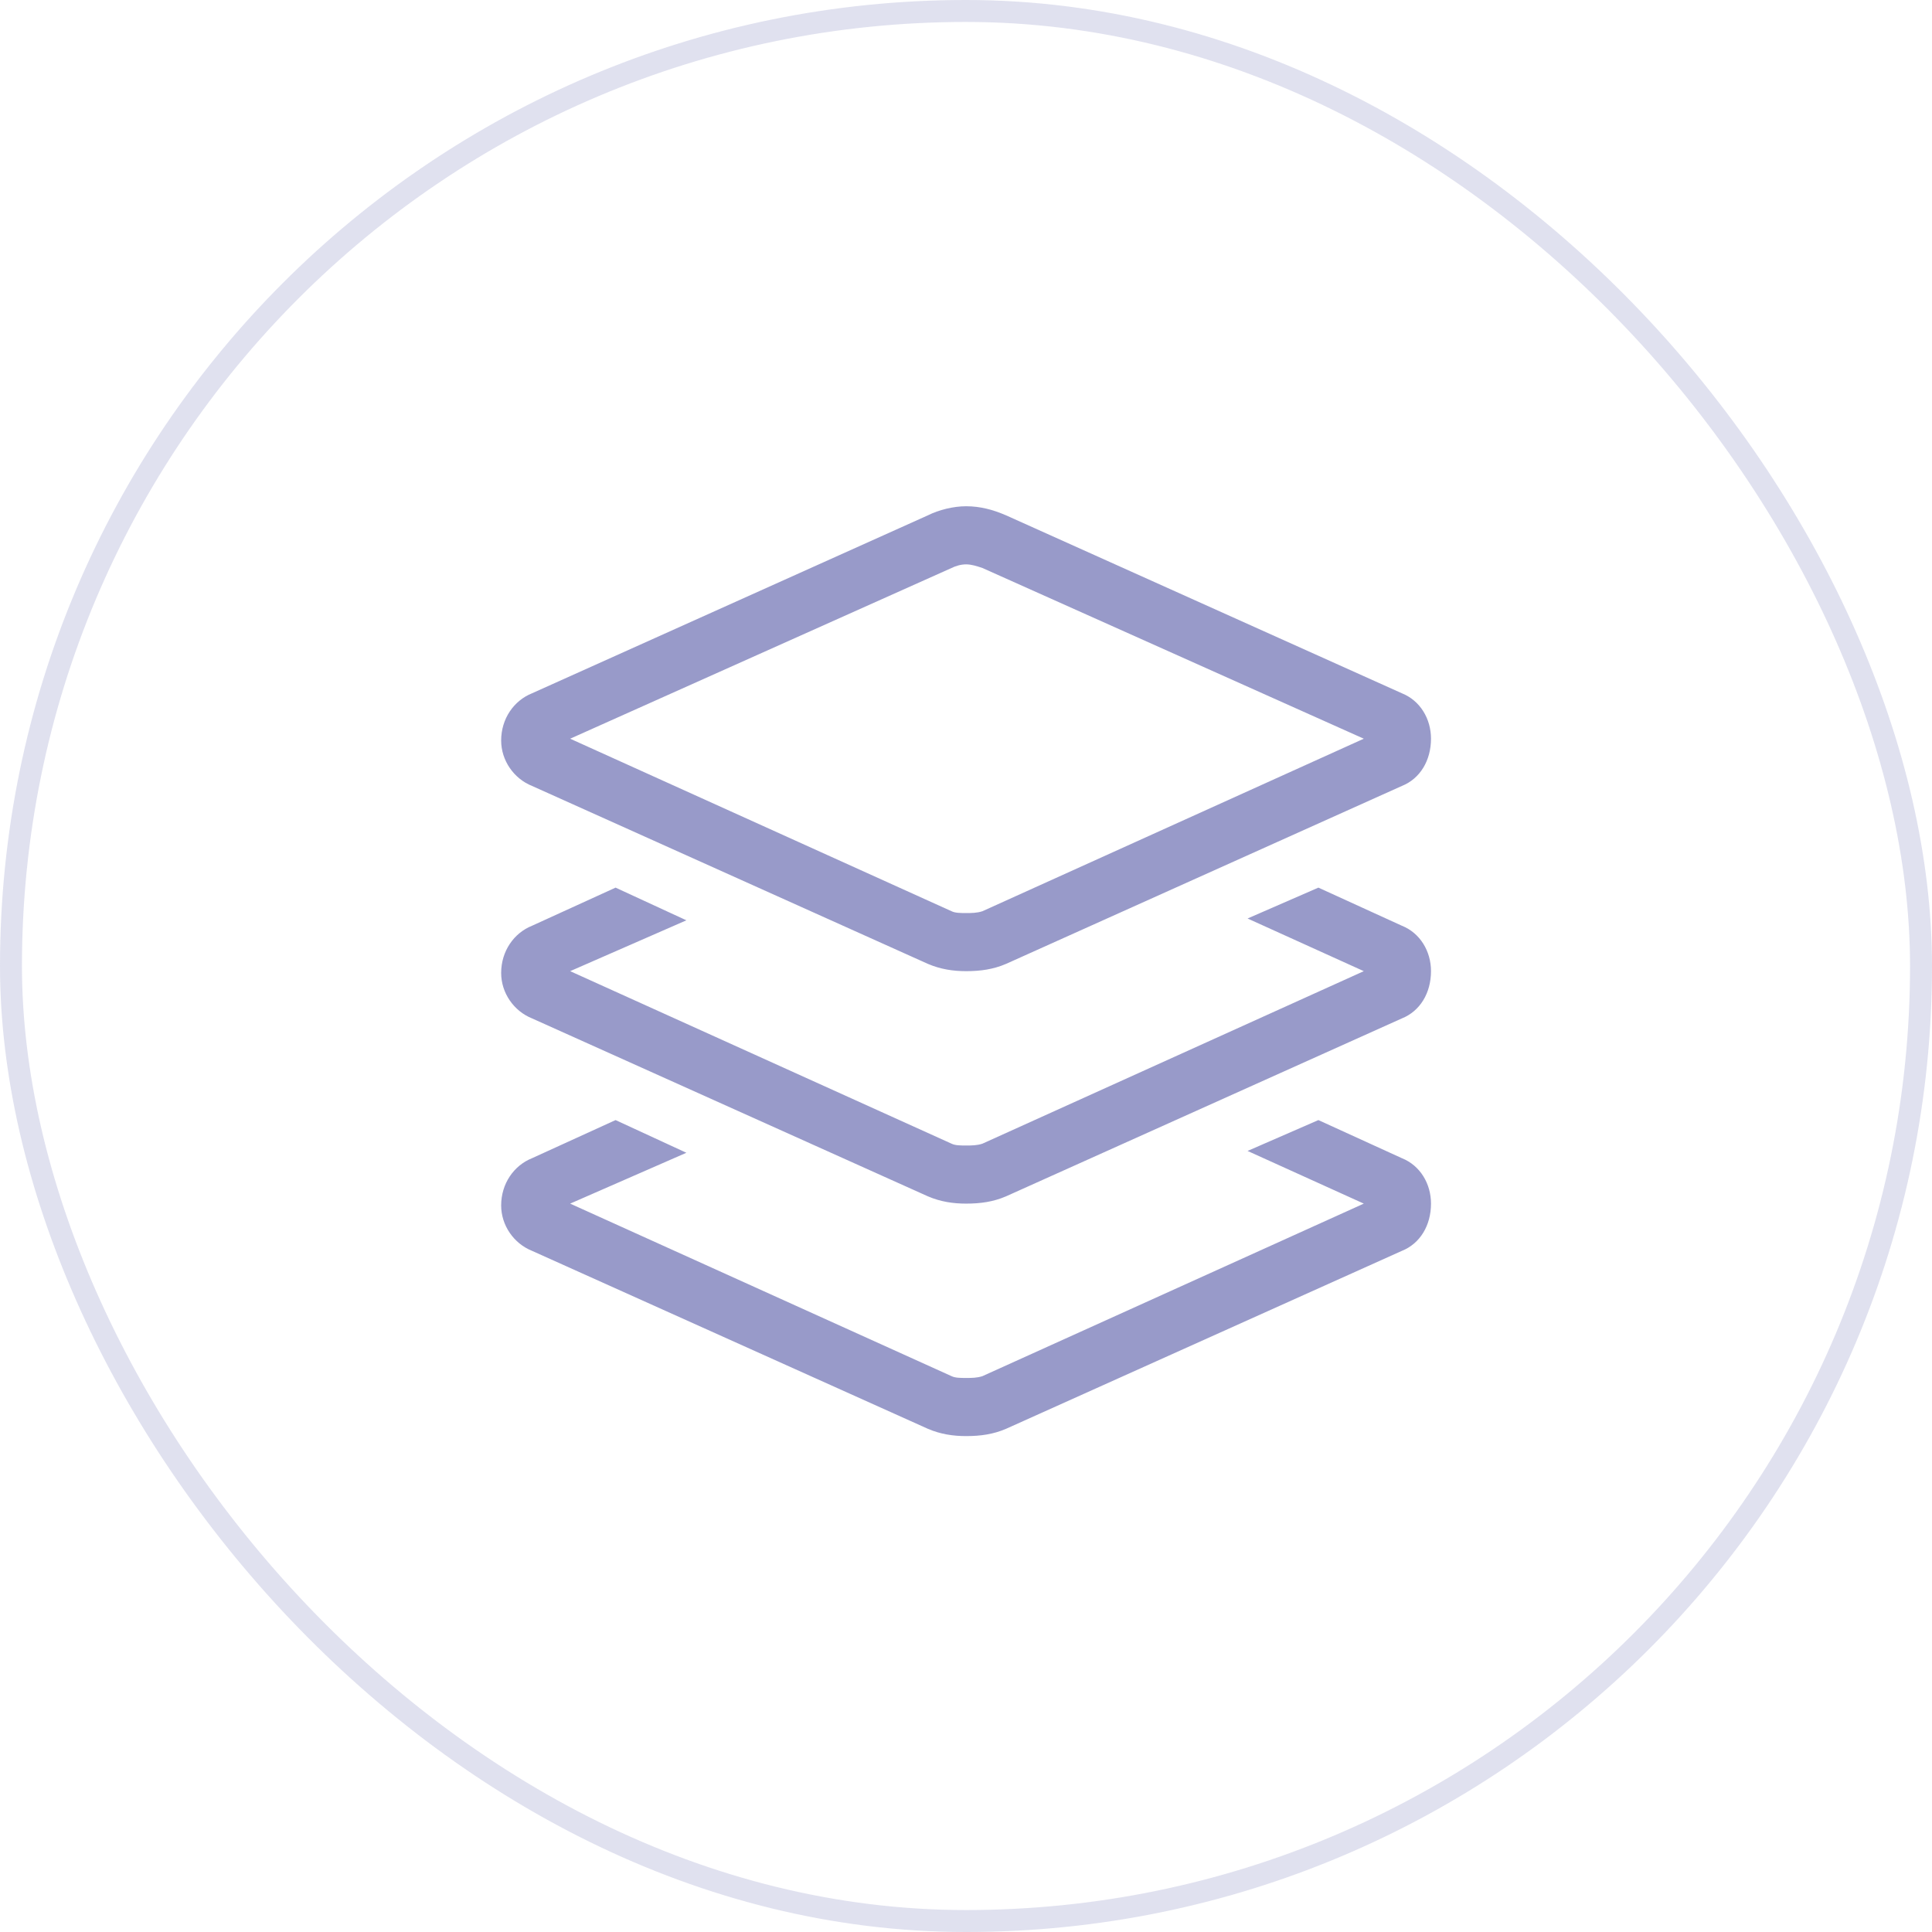 <svg width="88" height="88" viewBox="0 0 88 88" fill="none" xmlns="http://www.w3.org/2000/svg">
<rect x="0.5" y="0.5" width="87" height="87" rx="43.5" stroke="#989AC9" stroke-opacity="0.3"/>
<path d="M45.823 23.472C45.244 23.224 44.665 23.059 44.003 23.059C43.424 23.059 42.762 23.224 42.266 23.472L24.233 31.579C23.406 31.91 22.827 32.737 22.827 33.73C22.827 34.639 23.406 35.467 24.233 35.798L42.266 43.904C42.845 44.152 43.424 44.235 44.003 44.235C44.665 44.235 45.244 44.152 45.823 43.904L63.856 35.798C64.683 35.467 65.18 34.639 65.18 33.647C65.18 32.737 64.683 31.91 63.856 31.579L45.823 23.472ZM44.003 25.706C44.251 25.706 44.499 25.788 44.748 25.871L62.119 33.647L44.748 41.505C44.499 41.588 44.251 41.588 44.003 41.588C43.755 41.588 43.507 41.588 43.342 41.505L25.97 33.647L43.342 25.871C43.507 25.788 43.755 25.706 44.003 25.706ZM63.856 52.755L60.051 51.018L56.825 52.424L62.119 54.823L44.748 62.682C44.499 62.764 44.251 62.764 44.003 62.764C43.755 62.764 43.507 62.764 43.342 62.682L25.97 54.823L31.264 52.507L28.038 51.018L24.233 52.755C23.406 53.086 22.827 53.913 22.827 54.906C22.827 55.816 23.406 56.643 24.233 56.974L42.266 65.081C42.845 65.329 43.424 65.412 44.003 65.412C44.665 65.412 45.244 65.329 45.823 65.081L63.856 56.974C64.683 56.643 65.18 55.816 65.18 54.823C65.18 53.913 64.683 53.086 63.856 52.755ZM60.051 40.43L56.825 41.836L62.119 44.235L44.748 52.093C44.499 52.176 44.251 52.176 44.003 52.176C43.755 52.176 43.507 52.176 43.342 52.093L25.97 44.235L31.264 41.919L28.038 40.43L24.233 42.167C23.406 42.498 22.827 43.325 22.827 44.318C22.827 45.228 23.406 46.055 24.233 46.386L42.266 54.492C42.845 54.741 43.424 54.823 44.003 54.823C44.665 54.823 45.244 54.741 45.823 54.492L63.856 46.386C64.683 46.055 65.18 45.228 65.18 44.235C65.18 43.325 64.683 42.498 63.856 42.167L60.051 40.43Z" fill="#989AC9"/>
</svg>
